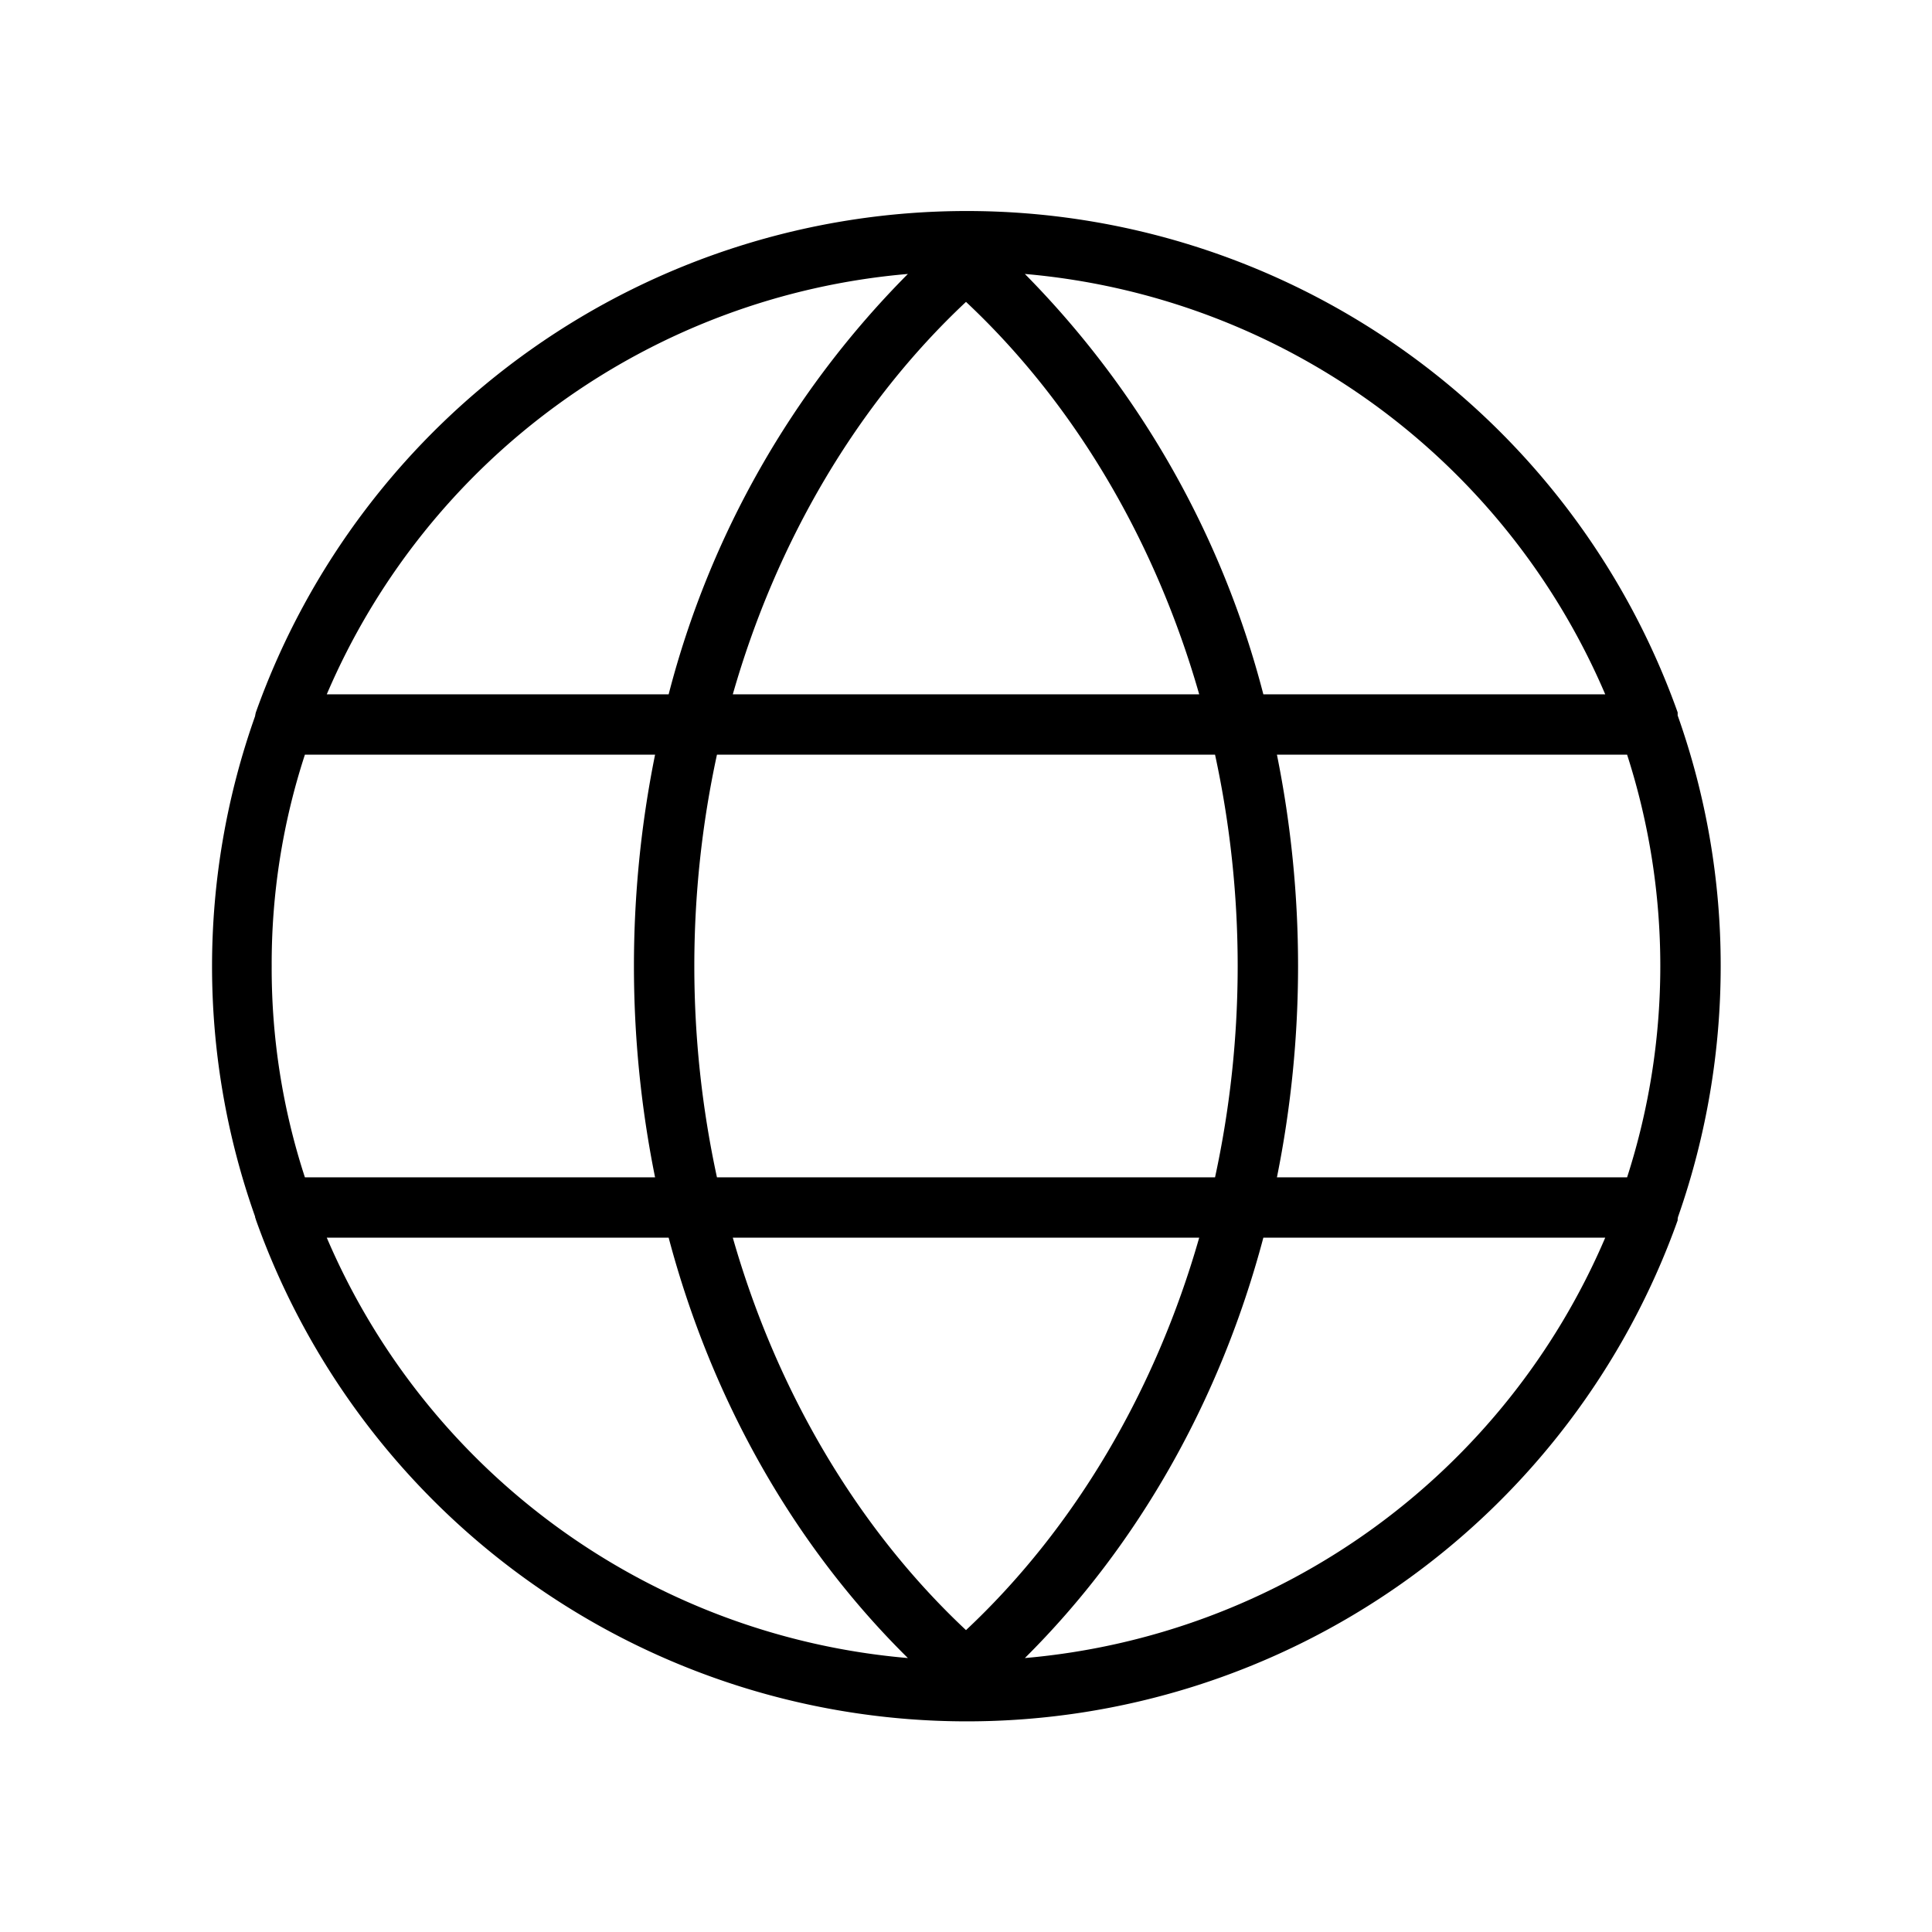 <svg xmlns="http://www.w3.org/2000/svg" viewBox="0 0 256 256" fill="currentColor"><path d="M222.4,161.1A100.4,100.4,0,0,0,228,128a99,99,0,0,0-5.7-33.2v-.4a100,100,0,0,0-188.4,0,4.3,4.3,0,0,0-.1.5,99.2,99.2,0,0,0,0,66.3c0,.2.1.3.1.4a100,100,0,0,0,188.4.1A1.4,1.4,0,0,1,222.4,161.1ZM128,216c-14.4-13.5-25.1-31.7-30.9-52h61.8C153.1,184.3,142.4,202.5,128,216ZM95,156a132.2,132.2,0,0,1,0-56h66a132.2,132.2,0,0,1,0,56ZM36,128a89.2,89.2,0,0,1,4.4-28H86.8a141.4,141.4,0,0,0,0,56H40.4A89.2,89.2,0,0,1,36,128Zm92-88c14.4,13.5,25.1,31.7,30.9,52H97.1C102.9,71.7,113.6,53.5,128,40Zm41.2,60h46.4a91.3,91.3,0,0,1,0,56H169.2a141.4,141.4,0,0,0,0-56Zm43.5-8H167.4a123.1,123.1,0,0,0-31.6-55.7A92.3,92.3,0,0,1,212.7,92ZM120.3,36.3A122.4,122.4,0,0,0,88.6,92H43.3A92.3,92.3,0,0,1,120.3,36.3ZM43.3,164H88.6c5.7,21.5,16.6,40.8,31.7,55.7A92.3,92.3,0,0,1,43.3,164Zm92.5,55.7c15-14.9,25.9-34.2,31.6-55.7h45.3A92.3,92.3,0,0,1,135.8,219.7Z"/></svg>